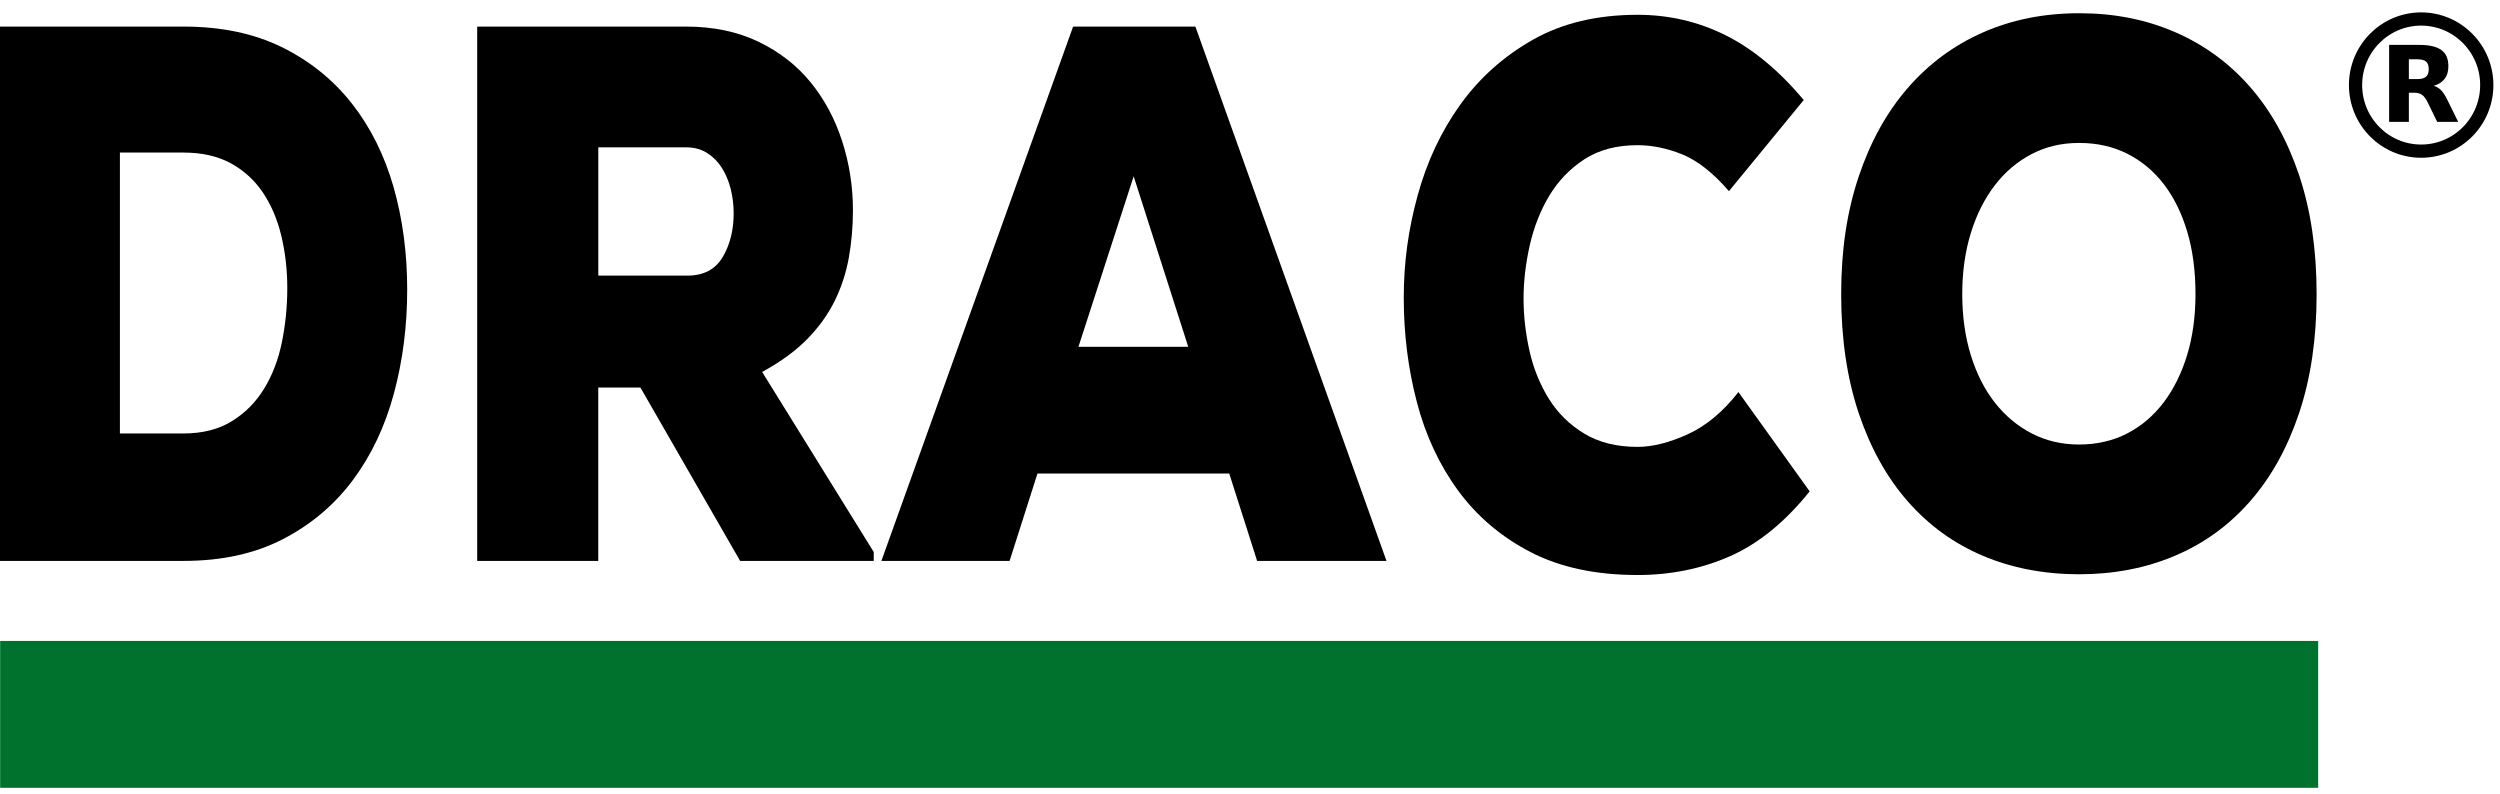 <svg width="189" height="60" viewBox="0 0 189 60" fill="none" xmlns="http://www.w3.org/2000/svg">
<path d="M175.254 48.455H0.011V59.559H175.254V48.455Z" fill="#01722D"/>
<path d="M13.867 2.01C16.741 2.01 19.228 2.536 21.337 3.579C23.446 4.626 25.203 6.043 26.61 7.838C28.017 9.633 29.061 11.731 29.752 14.139C30.439 16.548 30.784 19.135 30.784 21.899C30.784 24.663 30.446 27.286 29.774 29.769C29.101 32.252 28.069 34.428 26.676 36.296C25.284 38.165 23.527 39.649 21.403 40.751C19.279 41.854 16.766 42.405 13.864 42.405H0V2.01H13.867ZM9.065 32.77H13.867C15.304 32.77 16.52 32.463 17.523 31.845C18.526 31.227 19.342 30.409 19.97 29.381C20.599 28.352 21.047 27.175 21.315 25.851C21.583 24.526 21.719 23.172 21.719 21.788C21.719 20.404 21.569 19.09 21.271 17.84C20.97 16.589 20.507 15.497 19.878 14.561C19.25 13.629 18.442 12.889 17.457 12.348C16.469 11.808 15.274 11.534 13.867 11.534H9.065V32.77Z" fill="black"/>
<path d="M66.051 42.405H55.954L48.414 29.296H45.228V42.405H36.075V2.01H51.871C53.936 2.01 55.759 2.395 57.346 3.157C58.93 3.923 60.249 4.948 61.296 6.24C62.343 7.527 63.137 9.015 63.673 10.695C64.214 12.374 64.482 14.114 64.482 15.904C64.482 17.137 64.375 18.332 64.17 19.49C63.96 20.648 63.6 21.74 63.093 22.768C62.582 23.797 61.888 24.759 61.006 25.654C60.124 26.55 58.992 27.371 57.618 28.119L66.055 41.732V42.405H66.051ZM45.232 11.142V20.837H51.963C53.191 20.837 54.08 20.371 54.635 19.434C55.189 18.502 55.465 17.399 55.465 16.13C55.465 15.494 55.391 14.88 55.241 14.28C55.09 13.684 54.866 13.152 54.568 12.682C54.267 12.215 53.896 11.842 53.448 11.56C52.999 11.279 52.474 11.139 51.879 11.139H45.239L45.232 11.142Z" fill="black"/>
<path d="M92.929 35.797H78.433L76.324 42.409H66.631L81.127 2.01H90.372L104.819 42.405H95.038L92.929 35.793V35.797ZM85.705 13.329L81.531 26.217H89.831L85.705 13.329Z" fill="black"/>
<path d="M136.816 37.14C134.96 39.456 132.958 41.088 130.804 42.043C128.651 42.994 126.318 43.471 123.805 43.471C120.634 43.471 117.933 42.89 115.706 41.736C113.476 40.577 111.653 39.027 110.231 37.084C108.81 35.142 107.77 32.91 107.112 30.391C106.454 27.871 106.124 25.247 106.124 22.52C106.124 19.793 106.476 17.318 107.178 14.761C107.88 12.204 108.956 9.914 110.408 7.897C111.859 5.881 113.689 4.245 115.905 2.994C118.117 1.744 120.751 1.118 123.801 1.118C126.164 1.118 128.379 1.633 130.441 2.658C132.506 3.686 134.479 5.318 136.364 7.56L130.709 14.45C129.511 13.07 128.339 12.145 127.185 11.675C126.035 11.209 124.903 10.976 123.797 10.976C122.21 10.976 120.873 11.331 119.781 12.041C118.69 12.752 117.808 13.666 117.132 14.787C116.456 15.908 115.967 17.159 115.651 18.539C115.339 19.923 115.181 21.266 115.181 22.572C115.181 23.878 115.332 25.196 115.629 26.524C115.927 27.849 116.415 29.055 117.088 30.139C117.76 31.223 118.65 32.1 119.759 32.774C120.865 33.447 122.21 33.784 123.797 33.784C124.933 33.784 126.197 33.465 127.589 32.833C128.982 32.196 130.261 31.134 131.425 29.64L136.812 37.147L136.816 37.14Z" fill="black"/>
<path d="M175.136 22.235C175.136 25.595 174.695 28.596 173.813 31.227C172.931 33.861 171.696 36.082 170.109 37.895C168.522 39.708 166.633 41.081 164.432 42.013C162.235 42.946 159.817 43.415 157.186 43.415C154.555 43.415 152.094 42.949 149.896 42.013C147.699 41.081 145.807 39.708 144.219 37.895C142.632 36.082 141.401 33.861 140.516 31.227C139.634 28.592 139.193 25.595 139.193 22.235C139.193 18.876 139.634 15.989 140.516 13.355C141.398 10.72 142.632 8.489 144.219 6.661C145.803 4.833 147.695 3.431 149.896 2.458C152.094 1.488 154.526 1 157.186 1C159.847 1 162.235 1.477 164.432 2.428C166.63 3.379 168.522 4.763 170.109 6.576C171.693 8.389 172.927 10.609 173.813 13.244C174.695 15.879 175.136 18.876 175.136 22.235ZM165.979 22.235C165.979 20.482 165.77 18.902 165.351 17.503C164.932 16.101 164.34 14.909 163.58 13.917C162.816 12.929 161.897 12.164 160.82 11.62C159.744 11.079 158.531 10.806 157.186 10.806C155.842 10.806 154.673 11.087 153.596 11.646C152.52 12.204 151.59 12.989 150.815 13.999C150.036 15.009 149.43 16.212 148.996 17.614C148.563 19.016 148.346 20.556 148.346 22.235C148.346 23.915 148.563 25.458 148.996 26.857C149.43 28.259 150.036 29.454 150.815 30.442C151.594 31.434 152.52 32.208 153.596 32.766C154.673 33.325 155.871 33.606 157.186 33.606C158.502 33.606 159.744 33.325 160.82 32.766C161.897 32.208 162.816 31.423 163.58 30.413C164.344 29.403 164.932 28.208 165.351 26.827C165.77 25.447 165.979 23.915 165.979 22.232V22.235Z" fill="black"/>
<path d="M183.04 11.427C185.779 11.427 188 9.191 188 6.432C188 3.673 185.779 1.437 183.04 1.437C180.3 1.437 178.079 3.673 178.079 6.432C178.079 9.191 180.3 11.427 183.04 11.427Z" stroke="black"/>
<path d="M182.738 5.98C183.047 5.98 183.271 5.918 183.407 5.799C183.543 5.684 183.613 5.496 183.613 5.222C183.613 4.948 183.539 4.77 183.407 4.652C183.271 4.537 183.047 4.482 182.738 4.482H182.11V5.977H182.738M182.11 7.013V9.214H180.618V3.394H182.893C183.657 3.394 184.212 3.523 184.564 3.783C184.925 4.038 185.097 4.445 185.097 5.004C185.097 5.388 185.009 5.703 184.822 5.951C184.638 6.195 184.362 6.38 183.988 6.491C184.193 6.543 184.373 6.65 184.539 6.813C184.7 6.976 184.862 7.224 185.027 7.564L185.839 9.214H184.252L183.547 7.768C183.407 7.479 183.26 7.275 183.117 7.176C182.97 7.068 182.775 7.013 182.533 7.013H182.114" fill="black"/>
</svg>
